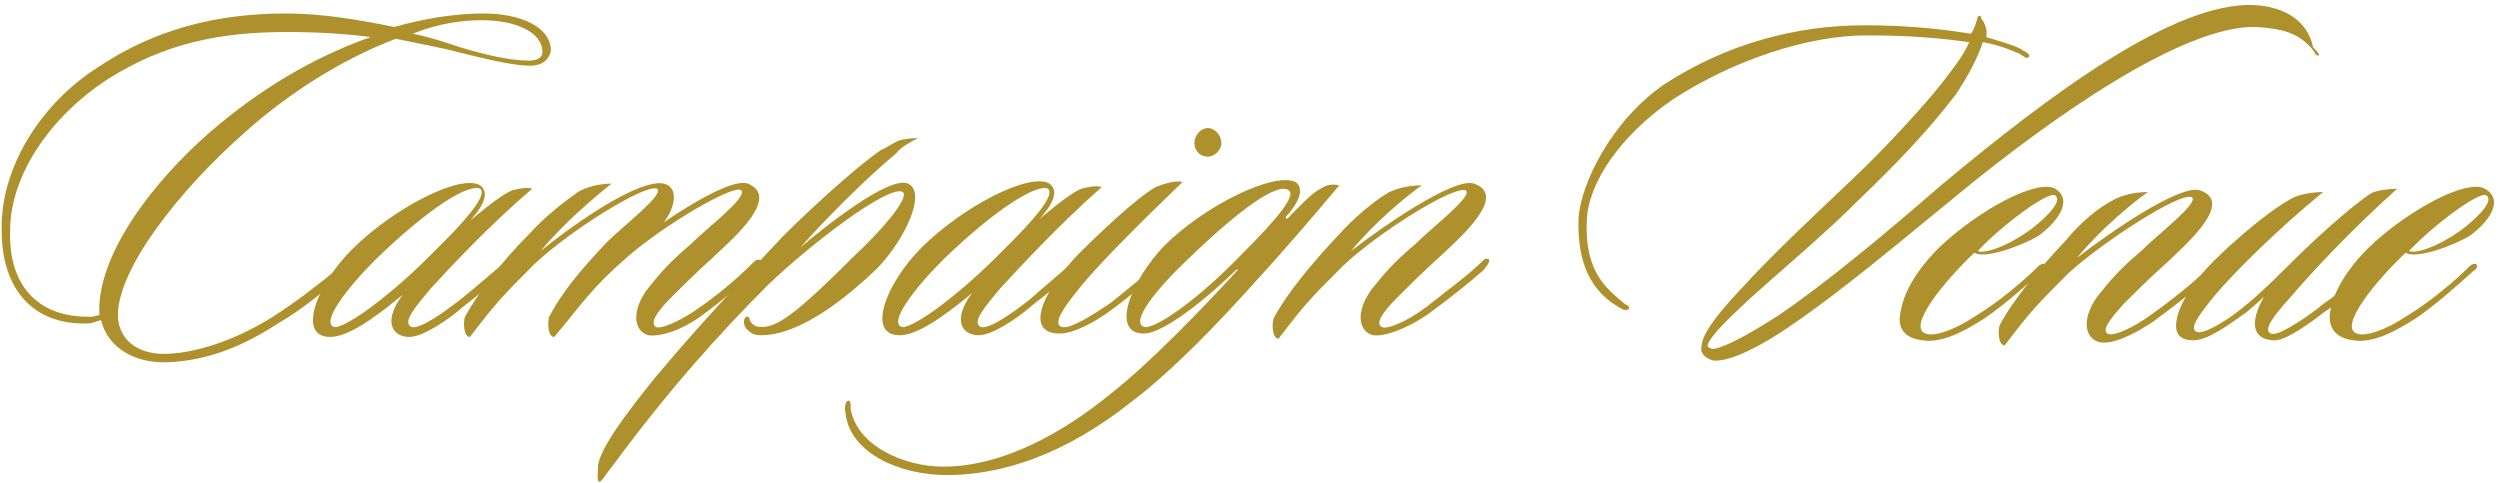 <?xml version="1.0" encoding="utf-8"?>
<!-- Generator: Adobe Illustrator 24.2.0, SVG Export Plug-In . SVG Version: 6.00 Build 0)  -->
<svg version="1.1" id="レイヤー_1" xmlns="http://www.w3.org/2000/svg" xmlns:xlink="http://www.w3.org/1999/xlink" x="0px"
	 y="0px" viewBox="0 0 148.4 28.7" style="enable-background:new 0 0 148.4 28.7;" xml:space="preserve">
<style type="text/css">
	.st0{fill:#AE902C;}
</style>
<g>
	<path class="st0" d="M31.5,3.9c-1.2,0-3-0.5-4.3-0.8c-1.1-0.3-2.3-0.5-3.7-0.8c-2.9,1.1-6.1,3-8.9,5.5C10.5,11.4,7,16,7,18.7
		c0,1.3,1,2.4,3,2.3s4.3-1,6.2-2.2c1.4-0.9,2.7-1.9,3.9-2.9c0.2-0.1,0.3-0.4,0.5-0.2c0.1,0.2-0.1,0.4-0.2,0.6
		c-1.2,1-2.5,2.1-3.9,2.9c-2,1.3-4.1,2.2-6.5,2.3c-1.9,0.1-3.6-0.8-4-2.5c-0.3,0.1-0.6,0.2-0.8,0.2c-3.2,0.1-5.1-2-5.1-5.5
		C0,9.9,2.5,6.1,5.8,4C9.1,1.8,12.7,0.8,17,0.8c2.2,0,4.4,0.4,6.4,0.8c1.8-0.5,3.6-0.8,5.3-0.8c2.2,0,4,0.8,4,2.2
		C32.6,3.6,32.1,3.9,31.5,3.9z M17,1.9c-4,0-7.3,0.7-10.6,2.8c-3.4,2.2-5.8,5.7-5.8,9c-0.1,3.3,1.7,5.1,4.6,5.1c0.1,0,0.2,0,0.3,0
		l0.4-0.1c-0.2-3.6,3.3-8,6.5-10.8c3-2.6,6.2-4.5,9.6-5.7C20.5,2,18.8,1.9,17,1.9z M28.6,1.2c-1.2,0-2.6,0.2-4.1,0.8
		c1,0.2,1.9,0.5,2.8,0.8c1.3,0.4,2.9,0.8,4.1,0.8c0.5,0,0.8-0.2,0.8-0.5C32.2,1.9,30.6,1.2,28.6,1.2z"/>
	<path class="st0" d="M25.5,17.2c-0.9,1.1-1.6,1.9-1.1,2.2c0.5,0.2,2-0.9,2.9-1.6s2.1-1.8,2.9-2.4c0.1-0.1,0.3-0.2,0.3,0
		c0.1,0.2,0,0.3-0.2,0.4c-0.8,0.8-2,1.8-2.8,2.4C26.6,19,25.1,20,24.3,20c-1,0-1.6-0.9-0.4-2.5C22.1,19,20.6,20,19.6,20
		c-2,0-0.8-3.1,1.3-5.2c2.4-2.4,6.4-4.5,7.6-3.8c0.4,0.3,0.5,0.9-0.6,2.1c1.2-1,2-1.6,2.5-1.8c0.4-0.1,0.8-0.2,1.2-0.1
		C29,13.4,26.6,16,25.5,17.2z M22.3,15.4c-1.8,1.8-3.2,3.7-2.5,4c0.5,0.2,3.1-1.6,5.7-4.2l0.7-0.7c1.2-1.2,2.8-2.9,2.3-3.3
		C27.8,10.9,25.5,12.3,22.3,15.4z"/>
	<path class="st0" d="M45.1,15.9L45,16c-0.9,0.8-2.2,1.9-3.3,2.7c-1.2,0.9-2.5,1.3-3.2,1.2c-0.8-0.2-1.1-1.3-0.1-2.7
		c0.8-1,1.3-1.6,2.6-2.7c1-1,3.4-2.8,3-3.2s-4.5,2-6.7,3.9s-2.8,2.9-4.4,4.8c-0.4,0-0.4-0.9-0.3-1.2c0.8-1.5,1.8-2.7,3.4-4.4
		c1-1,3.5-2.9,3-3.2c-0.7-0.3-5.2,2.5-7.3,4.5c-1.9,1.9-2.2,2.2-3.8,4.3c-0.4,0-0.4-0.9-0.3-1.2c0.8-1.4,2-3.1,3.9-5
		c0.9-1,2.1-1.9,2.8-2.4c0.5-0.3,1.3-0.5,2-0.5c-1,0.8-2.9,2.4-4.2,4c2.2-1.8,5.9-4.3,7.3-4c0.9,0.2,0.7,1.4,0,2.3
		c1.9-1.3,4.2-2.6,5-2.3c1.9,0.8-0.7,3.1-2.1,4.4c-1,0.9-1.8,1.7-2.4,2.3c-0.9,0.9-1.3,1.5-1,1.8c0.3,0.2,1.6-0.4,2.7-1.2
		c1.3-0.9,2.5-2,3.1-2.6c0.1-0.1,0.3-0.3,0.5-0.1C45.4,15.6,45.2,15.8,45.1,15.9z"/>
	<path class="st0" d="M53.2,9.1c-1.7,1.4-4.3,4-5.7,5.6c1.4-1.2,5.3-4.3,6.4-3.8c1.1,0.5-0.1,3.2-1.8,5c-2.7,2.6-5.1,4-6.9,4
		c-0.4,0-0.6-0.1-0.8-0.3c-0.3-0.2-0.3-0.7-0.1-0.8c0.2,0,0.2,0.1,0.2,0.2c0.1,0.2,0.3,0.4,0.6,0.4c1,0.1,2.2-0.8,5.7-4.3
		c1.3-1.2,3.2-3.3,2.8-3.7c-0.8-0.5-5.5,3.1-8,5.5c-2.8,2.8-5.8,6.1-9.2,10.7c-0.4,0.5-0.7,1-0.8,1c-0.2,0-0.1-0.6-0.1-1
		c0.2-1.1,1.7-3.1,3.4-5.2c3-3.6,6.3-7,7.6-8.4c1.4-1.4,4.2-4,5.8-5.1c0.3-0.1,0.8-0.5,1.2-0.6c0.5-0.1,0.8-0.1,1-0.1
		C54.1,8.4,53.5,8.7,53.2,9.1z"/>
	<path class="st0" d="M59.3,17.2c-0.9,1.1-1.6,1.9-1.1,2.2c0.5,0.2,2-0.9,2.9-1.6C62,17,63.2,16,64,15.3c0.1-0.1,0.3-0.2,0.3,0
		c0.1,0.2,0,0.3-0.2,0.4c-0.8,0.8-2,1.8-2.8,2.4c-0.9,0.8-2.4,1.8-3.2,1.8c-1,0-1.6-0.9-0.4-2.5c-1.8,1.5-3.3,2.5-4.3,2.5
		c-2,0-0.8-3.1,1.3-5.2c2.4-2.4,6.4-4.5,7.6-3.8c0.4,0.3,0.5,0.9-0.6,2.1c1.2-1,2-1.6,2.5-1.8c0.4-0.1,0.8-0.2,1.2-0.1
		C62.8,13.4,60.4,16,59.3,17.2z M56,15.4c-1.8,1.8-3.2,3.7-2.5,4c0.5,0.2,3.1-1.6,5.7-4.2l0.7-0.7c1.2-1.2,2.8-2.9,2.3-3.3
		C61.6,10.9,59.2,12.3,56,15.4z"/>
	<path class="st0" d="M64,17.2c-0.9,1.1-1.5,2-1,2.2s2-0.8,2.9-1.4c1-0.8,2.5-2,3.1-2.6c0.1-0.1,0.3-0.2,0.4-0.1
		c0.2,0.1,0,0.2-0.1,0.3c-0.8,0.8-2.5,2.2-3.2,2.7c-0.9,0.7-2.3,1.5-3.2,1.5c-2,0-1.2-2.3,1.1-4.7c1.2-1.2,3.4-3.3,4.6-4
		c0.5-0.2,1.2-0.4,1.6-0.3C67.6,13.3,65,15.9,64,17.2z M71.7,9.3c-0.5,0-0.8-0.4-0.8-0.8c0-0.5,0.4-0.9,0.8-0.9s0.8,0.4,0.8,0.9
		C72.5,8.9,72.1,9.3,71.7,9.3z"/>
	<path class="st0" d="M74.9,16.3c-1,1.1-4.6,5.2-7.8,7.6c-3.8,3-7.5,4.3-10.9,4.3c-2.8,0-5.7-1.3-6-3.6c-0.1-0.5,0-0.7,0.1-0.8
		c0.2-0.1,0.2,0.2,0.2,0.5c0.4,2.2,3.2,3.4,5.5,3.4c3.6,0,7.2-2.1,9.9-4.3c2.3-1.8,5.4-5,7.6-7.4l-0.1,0c-2.6,2.5-4.6,3.8-5.5,3.8
		c-2,0-0.8-3.1,1.2-5.2c2.4-2.4,6.5-4.4,7.8-3.8c0.3,0.2,0.6,0.8-0.6,2.1l0.1,0.1c0.5-0.5,1.5-1.6,2-1.8c0.3-0.2,0.6-0.3,1.1-0.2
		C78,12.8,76,15.1,74.9,16.3z M70.5,15.4c-1.9,1.8-3.4,3.7-2.6,4c0.6,0.2,3.2-1.6,5.7-4.2c1.2-1.2,3.5-3.5,2.9-3.9
		C75.9,10.8,73.7,12.3,70.5,15.4z"/>
	<path class="st0" d="M88.1,16c-0.9,0.8-2.3,1.9-3.4,2.7c-1.2,0.8-2.5,1.3-3.2,1.2c-0.8-0.2-1.1-1.3-0.1-2.7c0.8-1,1.3-1.6,2.6-2.7
		c1-1,3.5-2.9,3-3.2c-0.7-0.3-5.2,2.5-7.3,4.5c-1.9,1.9-2.2,2.2-3.8,4.3c-0.4,0-0.4-0.9-0.3-1.2c0.8-1.5,2.3-3.3,3.9-5
		c0.9-1,2-1.9,2.8-2.4c0.5-0.3,1.3-0.5,2.1-0.5c-1,0.7-2.9,2.3-4.2,3.9c1.8-1.4,6.1-4.4,7.3-4c2,0.7-0.7,3.1-2.1,4.4
		c-1,0.9-1.8,1.7-2.4,2.3c-1.1,1.1-1.3,1.6-1,1.8c0.3,0.2,1.5-0.3,2.7-1.2c1-0.8,2.5-1.9,3.3-2.7c0.1-0.1,0.2-0.2,0.4-0.1
		C88.4,15.7,88.2,15.8,88.1,16z"/>
	<g>
		<path class="st0" d="M137.6,3.3c-0.1,0-0.2-0.1-0.2-0.2c-0.9-1.2-2-1.4-3.5-1.5c-4.3-0.1-12,5.3-17.5,9.8c-3.8,3.1-7.1,5.9-10.2,8
			c-1.6,1.1-3.5,2.1-4.5,2c-0.4-0.1-0.8-0.4-0.7-0.8c0-0.6,0.6-1.6,2.3-3.4c2-2.2,4.6-4.6,6.8-6.7c1.7-1.6,4.1-4.2,5.2-5.6
			c0.6-0.8,1.2-1.5,1.6-2.4c-1.5-0.2-3.3-0.4-6.1-0.4c-3.4,0-7.8,1.4-11.5,3.8c-3.2,2.2-5,5-5.1,7.1c-0.2,3.3,1.4,4.3,2.2,5
			c0.1,0.1,0.4,0.2,0.3,0.3c0,0.1-0.2,0.1-0.3,0.1c-1.6-0.8-2.8-2.3-2.7-5.4c0.1-2,1.9-5.8,5.1-8c3.7-2.4,7.8-3.5,11.9-3.5
			c2.9,0,5,0.3,6.3,0.5c0.2-0.3,0.3-0.6,0.4-1c0.1-0.1,0.2-0.1,0.2,0.1c0.2,0.2,0.4,0.7,0.3,1.1l0,0c0.6,0.2,1.8,0.5,2.2,0.8
			c0.2,0.1,0.5,0.3,0.3,0.4c-0.1,0.1-0.2,0-0.5-0.2c-0.5-0.2-1.1-0.5-2.2-0.7c-0.3,0.9-0.8,1.9-1.6,3.1c-1.6,2.1-3.5,4.1-5.8,6.3
			c-2,2-4.4,4-6.4,5.8c-1.5,1.4-2.3,2.2-2.5,2.7c-0.1,0.2,0,0.2,0.2,0.3c0.3,0.1,1.7-0.5,4-2c2.8-1.9,6.4-4.9,9.5-7.6
			c6.7-5.6,14-11,18.7-10.8c1.9,0.1,3.2,1,3.5,2.5C137.7,3.2,137.7,3.3,137.6,3.3z"/>
		<path class="st0" d="M121,14c-1,0.6-3.2,1.4-3.8,1c-1.8,1.7-4,4.4-2.9,4.8c0.5,0.2,1.7-0.2,2.9-1c1.5-0.9,3-2.2,3.8-3
			c0.1-0.1,0.3-0.2,0.4-0.1c0.1,0.1,0,0.3-0.2,0.4c-1,0.9-2.1,1.9-3.4,2.8c-1.1,0.7-2.5,1.5-3.7,1.3c-0.8-0.1-1.5-0.5-1.3-1.6
			c0.1-0.6,0.4-2,2.3-3.9c2.3-2.2,5.8-4.1,6.9-3.5C123.1,11.9,122.1,13.2,121,14z M117.4,14.9c0.5,0.2,2-0.4,3.3-1.4
			c1-0.8,1.7-1.6,1.3-1.9C121.6,11.3,118.8,13.4,117.4,14.9z"/>
		<path class="st0" d="M131.2,16.4c-0.9,0.8-2.3,1.9-3.4,2.7c-1.2,0.8-2.5,1.4-3.2,1.2c-0.8-0.2-1.1-1.3-0.1-2.7
			c0.8-1,1.3-1.6,2.6-2.7c1-1,3.5-2.9,3-3.2c-0.7-0.3-5.2,2.6-7.3,4.5c-1.9,1.9-2.2,2.2-3.8,4.3c-0.4,0-0.4-0.9-0.3-1.2
			c0.8-1.5,2.3-3.3,3.9-5c0.9-1.1,2-2,2.8-2.4c0.5-0.3,1.3-0.5,2.1-0.5c-1,0.7-2.9,2.3-4.2,3.9c1.8-1.4,6.1-4.4,7.3-4
			c2,0.7-0.7,3.1-2.1,4.4c-1,0.9-1.8,1.7-2.4,2.3c-1,1.1-1.3,1.6-1,1.8c0.3,0.2,1.5-0.3,2.7-1.2c1-0.7,2.5-1.9,3.3-2.7
			c0.1-0.1,0.2-0.2,0.4-0.1C131.5,16.1,131.3,16.3,131.2,16.4z"/>
		<path class="st0" d="M136,17.6c-1,1.1-1.7,2-1.2,2.2c0.4,0.2,2-0.9,2.8-1.5c0.2-0.2,0.5-0.4,0.8-0.6l0.8-0.7
			c0.5-0.4,1-0.9,1.4-1.2c0.1-0.1,0.2-0.2,0.4-0.1c0.1,0.1,0,0.3-0.1,0.4c-0.9,0.8-2.2,2-2.9,2.4c-0.9,0.7-2.4,1.8-3.1,1.7
			c-1.3-0.1-1.3-1.2-0.5-2.6c-0.4,0.4-0.8,0.7-1,0.9c-1,0.7-2.3,1.7-3.2,1.7c-1,0-1.2-0.6-0.9-1.6c0.3-0.9,1-2,2.1-3.1
			c1.2-1.2,3.3-3,4.6-3.7c0.5-0.3,1.4-0.4,1.9-0.4c-2.7,2.2-5.3,4.8-6.4,6.1c-0.9,1.1-1.6,2-1.1,2.2c0.4,0.2,2-0.8,2.8-1.5
			c0.8-0.6,2.4-2.2,2.9-2.7c1.2-1.2,3.4-3.2,4.6-4c0.3-0.2,1.2-0.3,1.6-0.3C139.5,13.7,137.1,16.3,136,17.6z"/>
		<path class="st0" d="M146.6,14c-1,0.6-3.2,1.4-3.8,1c-1.8,1.7-4,4.4-2.9,4.8c0.5,0.2,1.7-0.2,2.9-1c1.5-0.9,3-2.2,3.8-3
			c0.1-0.1,0.3-0.2,0.4-0.1c0.1,0.1,0,0.3-0.2,0.4c-1,0.9-2.1,1.9-3.4,2.8c-1.1,0.7-2.5,1.5-3.7,1.3c-0.8-0.1-1.5-0.5-1.4-1.6
			c0.1-0.6,0.4-2,2.3-3.9c2.3-2.2,5.8-4.1,6.9-3.5C148.7,11.9,147.7,13.2,146.6,14z M143,14.9c0.5,0.2,2-0.4,3.3-1.4
			c1-0.8,1.7-1.6,1.3-1.9C147.2,11.3,144.4,13.4,143,14.9z"/>
	</g>
</g>
</svg>

